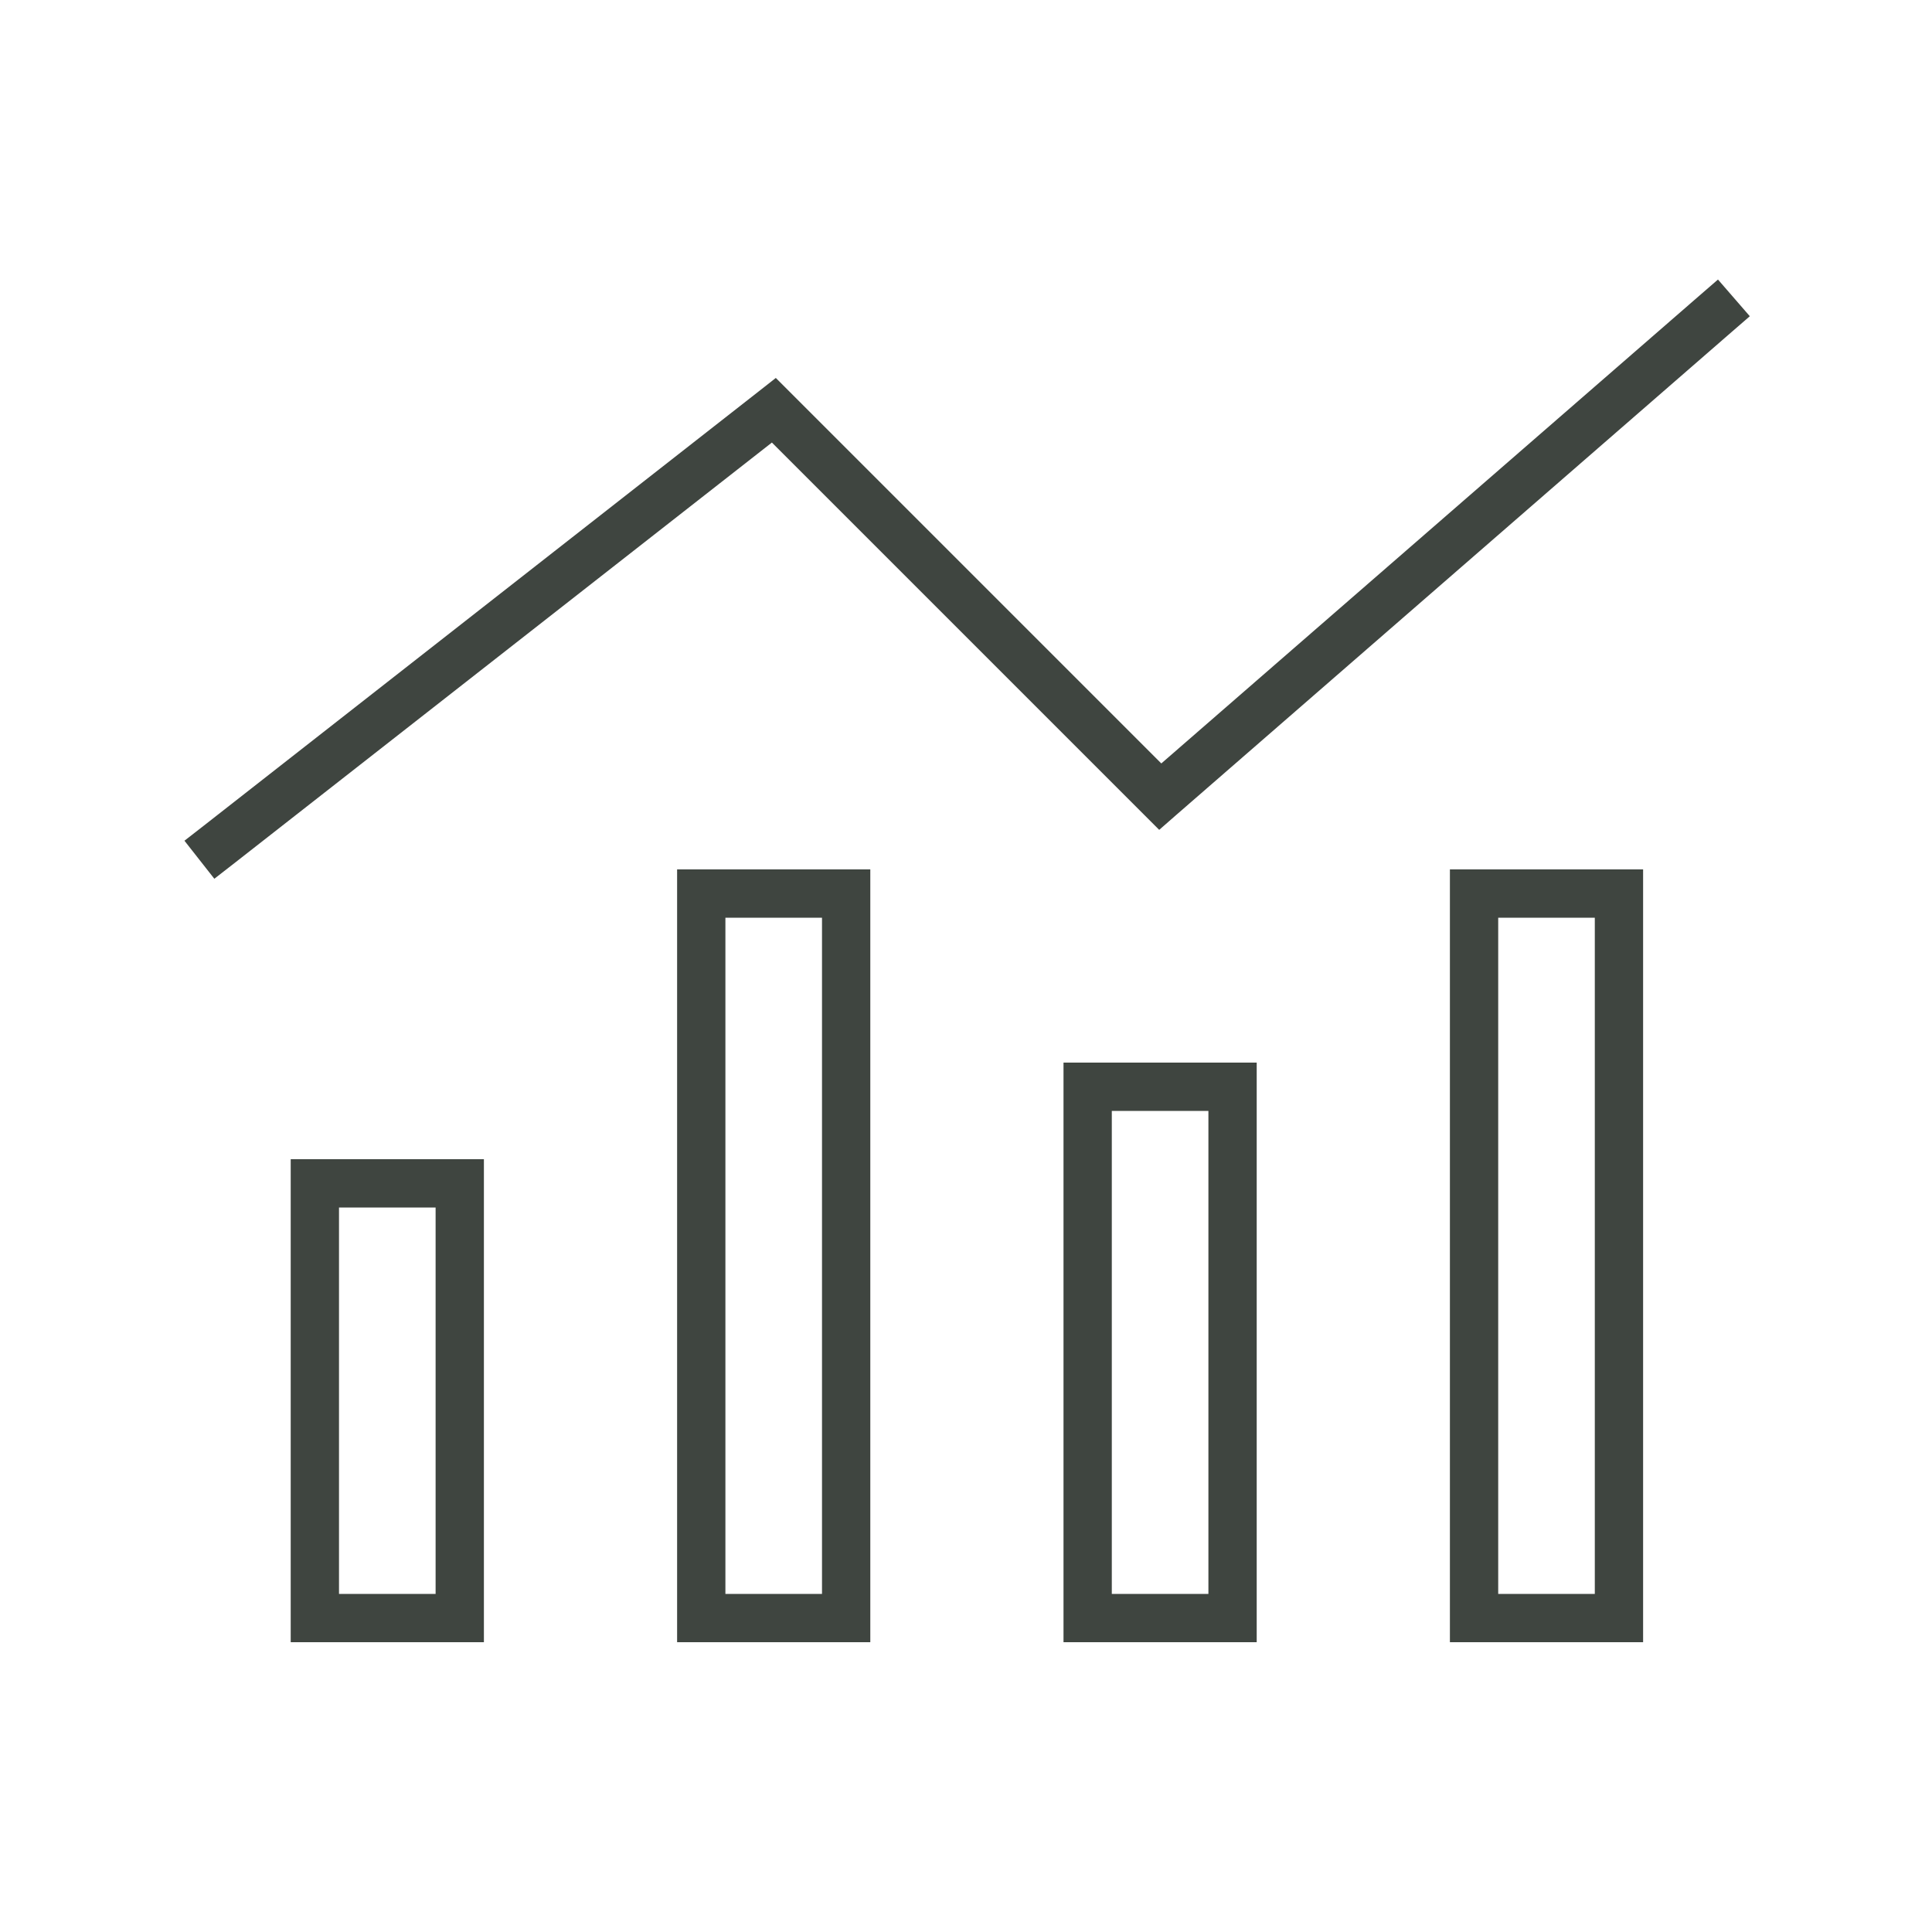 <?xml version="1.0" encoding="UTF-8"?>
<svg id="Layer_1" xmlns="http://www.w3.org/2000/svg" version="1.1" viewBox="0 0 640 640">
  <!-- Generator: Adobe Illustrator 29.7.1, SVG Export Plug-In . SVG Version: 2.1.1 Build 8)  -->
  <defs>
    <style>
      .st0 {
        fill: #3f4540;
      }
    </style>
  </defs>
  <path class="st0" d="M579.6,104.8l-6,5.2-184,160-5.6,4.9-5.3-5.3-123-123-178.4,139.6-6.3,4.9-9.9-12.6,6.3-4.9,184-144,5.6-4.4,5,5,122.7,122.7,178.4-155.1,6-5.2,10.5,12.1v.1ZM144.3,400h-32v128h32v-128ZM112.3,384h48v160h-64v-160h16ZM240.3,304v224h32v-224h-32ZM224.3,288h64v256h-64v-256ZM400.3,368h-32v160h32v-160ZM368.3,352h48v192h-64v-192h16ZM496.3,304v224h32v-224h-32ZM480.3,288h64v256h-64v-256Z"/>
</svg>